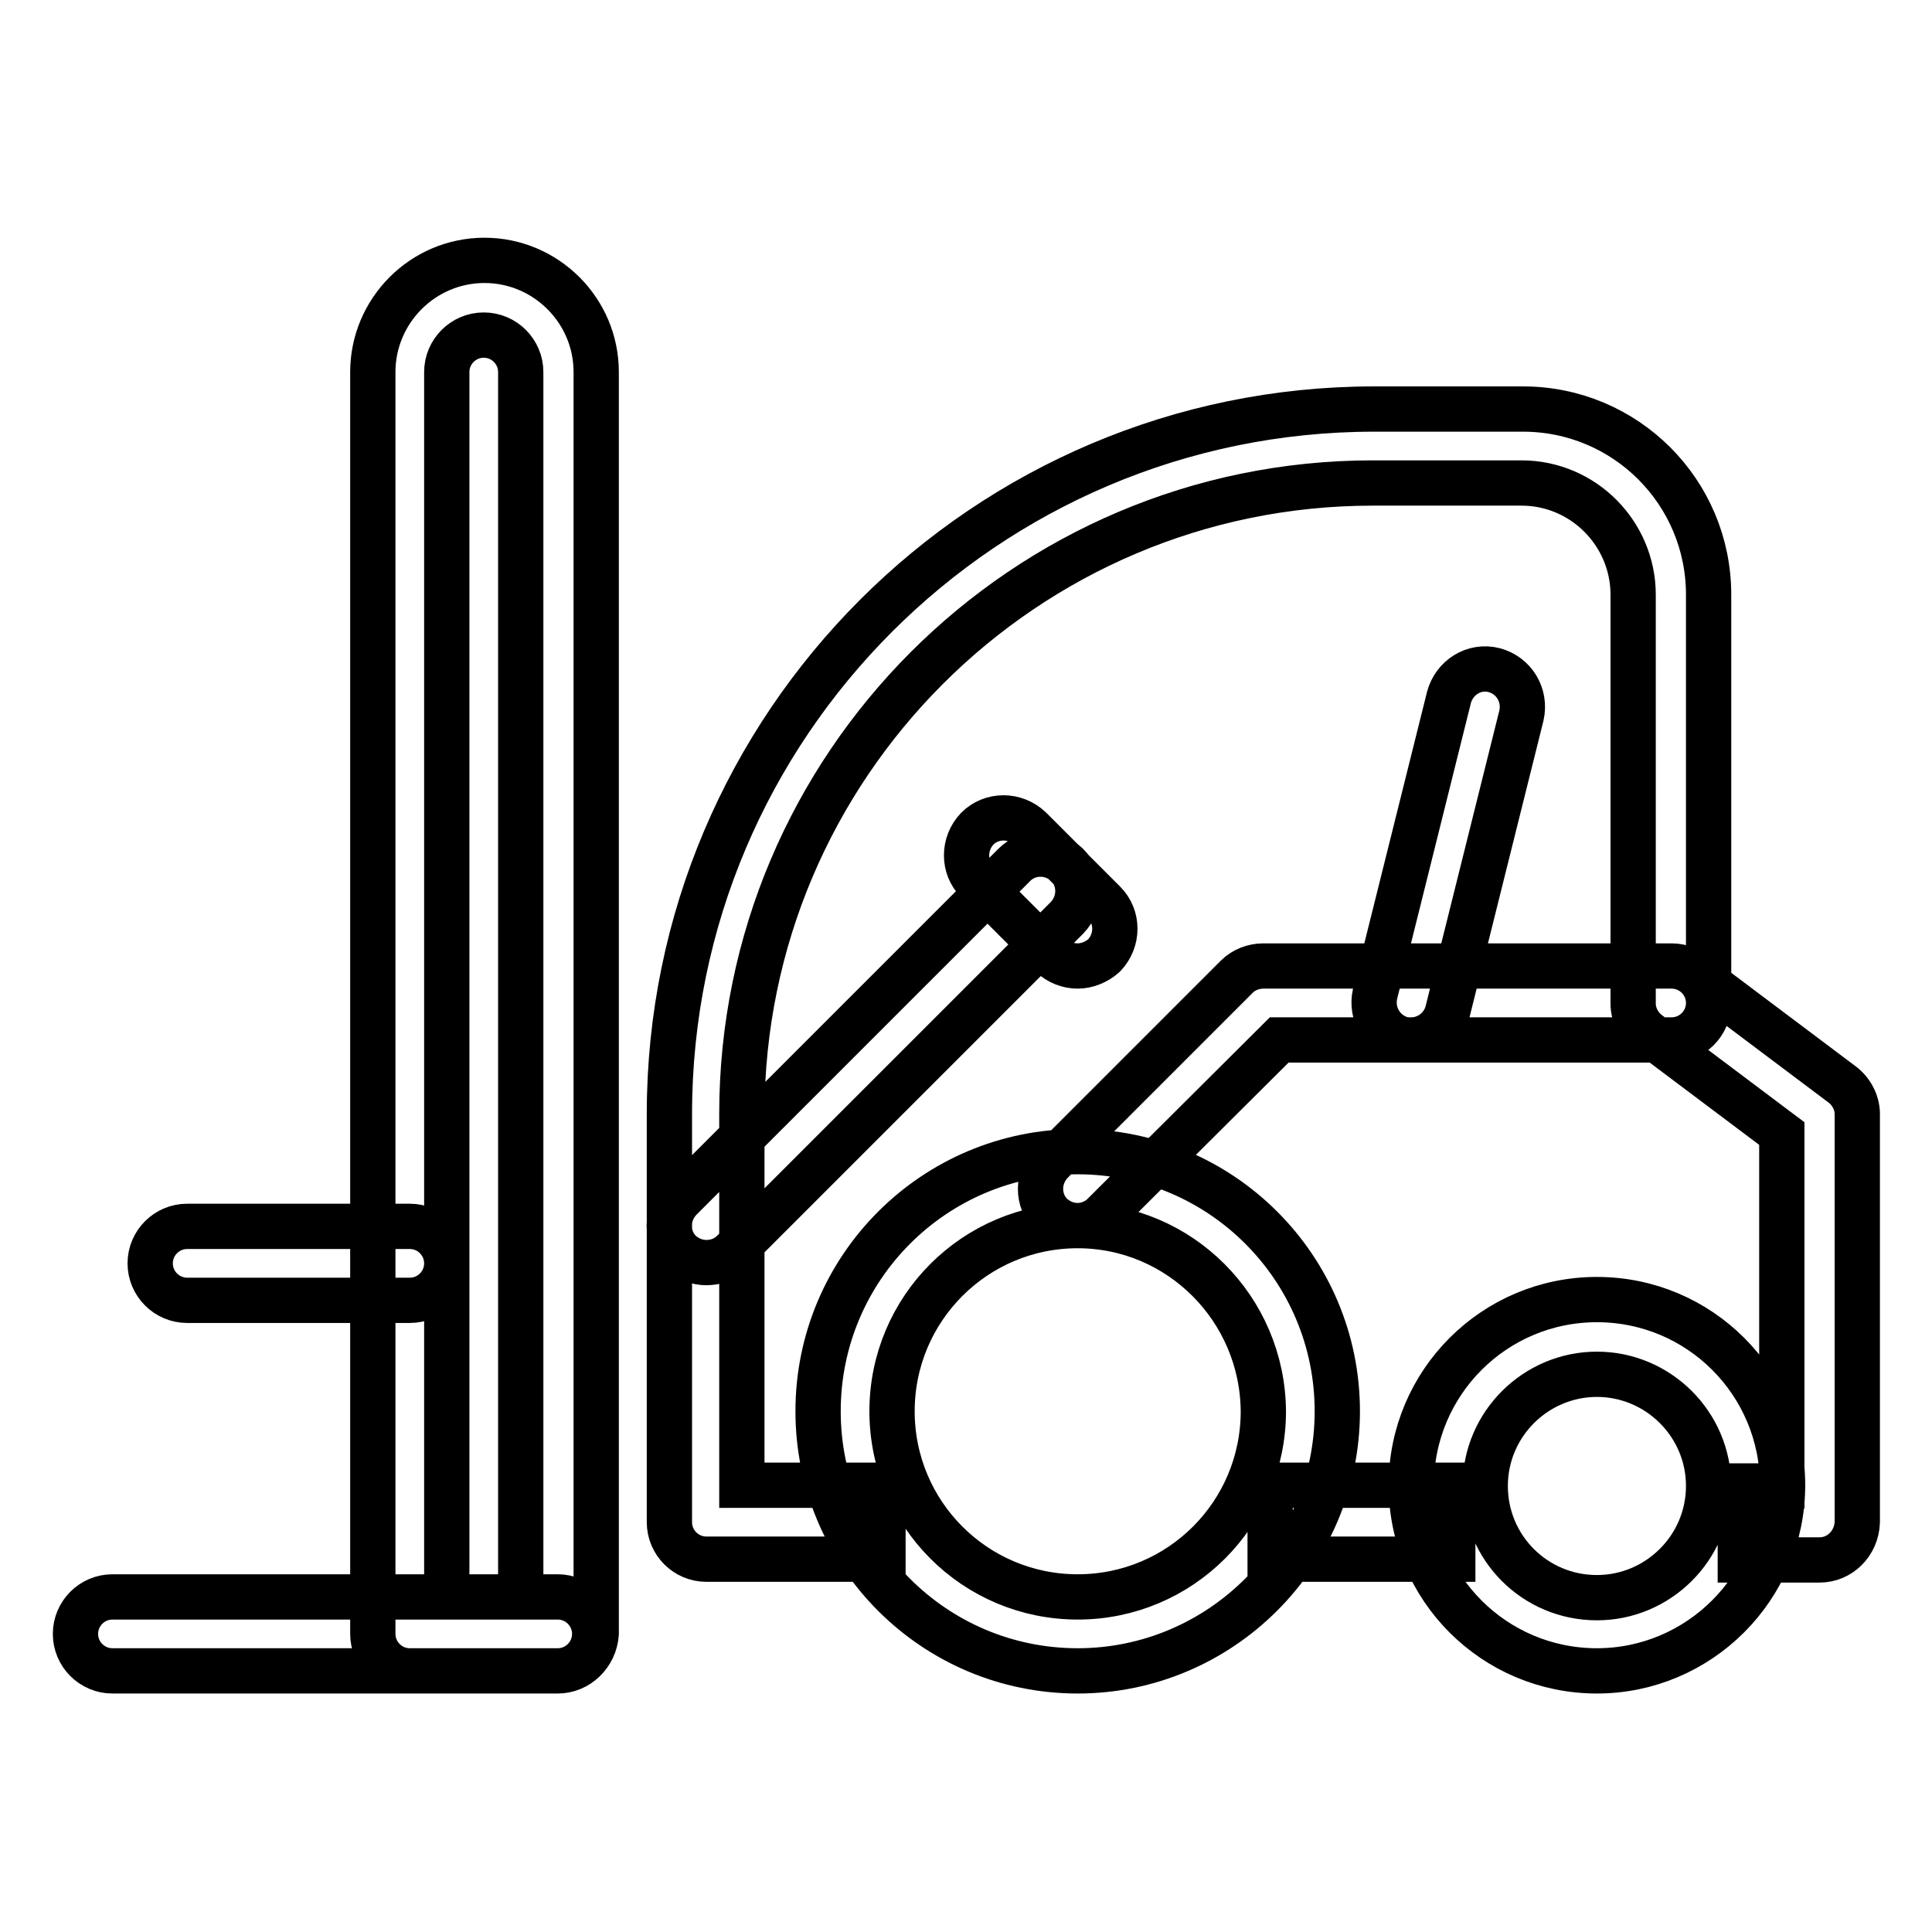 <?xml version="1.0" encoding="utf-8"?>
<!-- Svg Vector Icons : http://www.onlinewebfonts.com/icon -->
<!DOCTYPE svg PUBLIC "-//W3C//DTD SVG 1.1//EN" "http://www.w3.org/Graphics/SVG/1.1/DTD/svg11.dtd">
<svg version="1.1" xmlns="http://www.w3.org/2000/svg" xmlns:xlink="http://www.w3.org/1999/xlink" x="0px" y="0px" viewBox="0 0 256 256" enable-background="new 0 0 256 256" xml:space="preserve">
<g> <path stroke-width="6" fill-opacity="0" stroke="#000000"  d="M211.6,221.4c-13.6,0-24.6-11-24.6-24.6s11-24.6,24.6-24.6c13.6,0,24.6,11,24.6,24.6 S225.1,221.4,211.6,221.4z M211.6,182.1c-8.1,0-14.8,6.6-14.8,14.8s6.6,14.8,14.8,14.8c8.1,0,14.8-6.6,14.8-14.8 S219.7,182.1,211.6,182.1z M73.9,221.4H54.3c-2.7,0-4.9-2.2-4.9-4.9V49.3c0-8.1,6.6-14.8,14.8-14.8c8.1,0,14.8,6.6,14.8,14.8v167.2 C78.8,219.2,76.6,221.4,73.9,221.4z M59.2,211.6H69V49.3c0-2.7-2.2-4.9-4.9-4.9c-2.7,0-4.9,2.2-4.9,4.9V211.6z M142.8,221.4 c-19,0-34.4-15.4-34.4-34.4c0-19,15.4-34.4,34.4-34.4s34.4,15.4,34.4,34.4C177.2,206,161.7,221.4,142.8,221.4z M142.8,162.4 c-13.6,0-24.6,11-24.6,24.6c0,13.6,11,24.6,24.6,24.6s24.6-11,24.6-24.6C167.3,173.4,156.3,162.4,142.8,162.4z M187,137.8 c-0.4,0-0.8,0-1.2-0.1c-2.6-0.7-4.2-3.3-3.6-6l9.8-39.3c0.7-2.6,3.3-4.3,6-3.6c2.6,0.7,4.2,3.3,3.6,6l-9.8,39.3 C191.2,136.3,189.2,137.8,187,137.8z M142.8,128c-1.3,0-2.5-0.5-3.5-1.4l-9.8-9.8c-1.9-1.9-1.9-5,0-7c1.9-1.9,5-1.9,7,0l9.8,9.8 c1.9,1.9,1.9,5,0,7C145.3,127.5,144,128,142.8,128z M93.6,167.3c-1.3,0-2.5-0.5-3.5-1.4c-1.9-1.9-1.9-5,0-7l44.3-44.3 c1.9-1.9,5-1.9,7,0c1.9,1.9,1.9,5,0,7l-44.3,44.3C96.1,166.9,94.8,167.3,93.6,167.3z M142.8,162.4c-1.3,0-2.5-0.5-3.5-1.4 c-1.9-1.9-1.9-5,0-7l24.6-24.6c0.9-0.9,2.2-1.4,3.5-1.4h54.1c2.7,0,4.9,2.2,4.9,4.9c0,2.7-2.2,4.9-4.9,4.9h-52L146.2,161 C145.3,161.9,144,162.4,142.8,162.4z M73.9,221.4h-59c-2.7,0-4.9-2.2-4.9-4.9s2.2-4.9,4.9-4.9h59c2.7,0,4.9,2.2,4.9,4.9 S76.6,221.4,73.9,221.4z M54.3,172.3H24.8c-2.7,0-4.9-2.2-4.9-4.9s2.2-4.9,4.9-4.9h29.5c2.7,0,4.9,2.2,4.9,4.9S57,172.3,54.3,172.3 z M168.3,196.8h24.2v9.8h-24.2V196.8z M241.1,206.7h-10.5v-9.8h5.5v-46.7l-17.7-13.3c-1.2-0.9-2-2.4-2-3.9V78.8 c0-8.1-6.6-14.8-14.8-14.8h-19.7c-46.1,0-83.6,37.5-83.6,83.6v49.2h18.7v9.8H93.6c-2.7,0-4.9-2.2-4.9-4.9v-54.1 c0-51.5,41.9-93.4,93.4-93.4h19.7c13.6,0,24.6,11,24.6,24.6v51.6l17.7,13.3c1.2,0.9,2,2.4,2,3.9v54.1 C246,204.5,243.8,206.7,241.1,206.7z"/></g>
</svg>